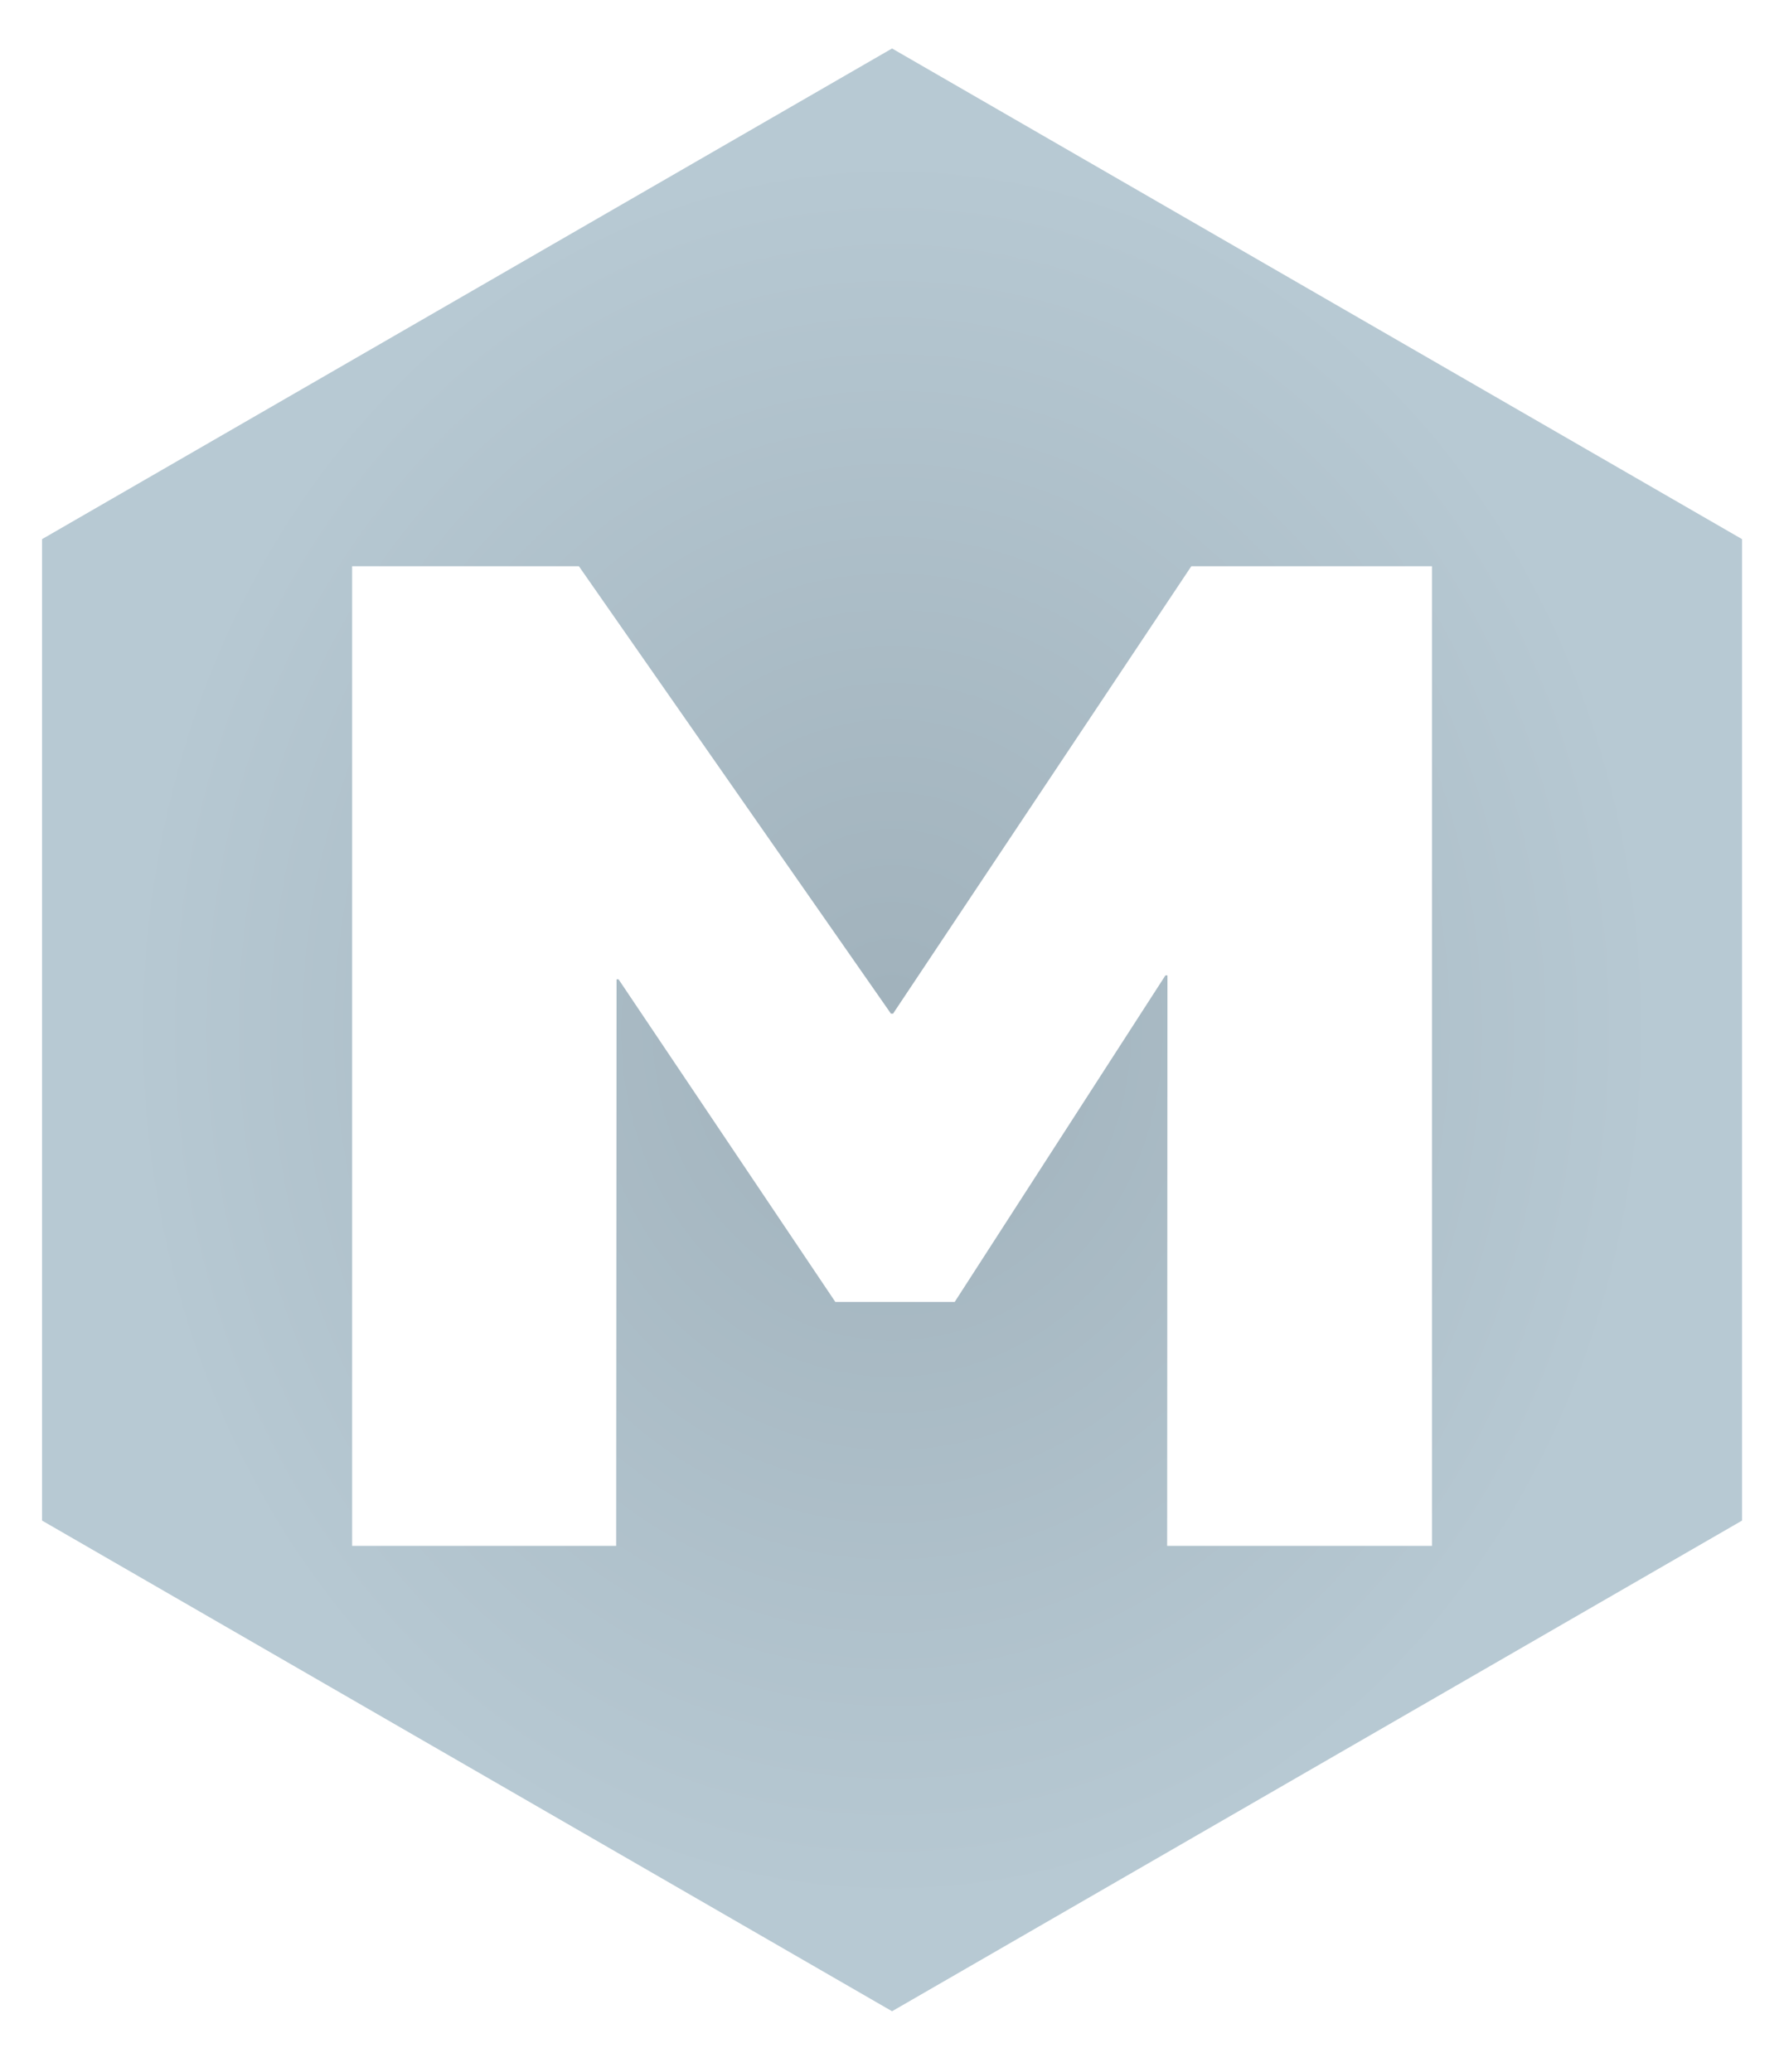 <svg width="68" height="79" viewBox="0 0 68 79" fill="none" xmlns="http://www.w3.org/2000/svg">
<path d="M68 58.889V19.63L34 0L0 19.63V58.889L34 78.519L68 58.889Z" fill="white"/>
<path d="M66.402 57.967V20.554L34.002 1.848L1.602 20.554V57.967L34.002 76.673L66.402 57.967Z" fill="url(#paint0_radial_6710_64721)"/>
<g filter="url(#filter0_d_6710_64721)">
<path d="M44.488 57.932L44.499 36.184H44.422L36.39 48.632H31.84L23.578 36.335H23.501L23.486 57.932H13.422V20.586H22.065L33.96 37.643H34.04L45.409 20.586H54.582V57.932H44.488Z" fill="white"/>
</g>
<defs>
<filter id="filter0_d_6710_64721" x="13.422" y="20.586" width="41.156" height="38.348" filterUnits="userSpaceOnUse" color-interpolation-filters="sRGB">
<feFlood flood-opacity="0" result="BackgroundImageFix"/>
<feColorMatrix in="SourceAlpha" type="matrix" values="0 0 0 0 0 0 0 0 0 0 0 0 0 0 0 0 0 0 127 0" result="hardAlpha"/>
<feOffset dy="1"/>
<feComposite in2="hardAlpha" operator="out"/>
<feColorMatrix type="matrix" values="0 0 0 0 0 0 0 0 0 0 0 0 0 0 0 0 0 0 0.3 0"/>
<feBlend mode="normal" in2="BackgroundImageFix" result="effect1_dropShadow_6710_64721"/>
<feBlend mode="normal" in="SourceGraphic" in2="effect1_dropShadow_6710_64721" result="shape"/>
</filter>
<radialGradient id="paint0_radial_6710_64721" cx="0" cy="0" r="1" gradientUnits="userSpaceOnUse" gradientTransform="translate(34.002 39.26) rotate(90) scale(37.413 32.4)">
<stop stop-color="#A0B1BB"/>
<stop offset="0.9" stop-color="#B7C9D3"/>
</radialGradient>
</defs>
</svg>
